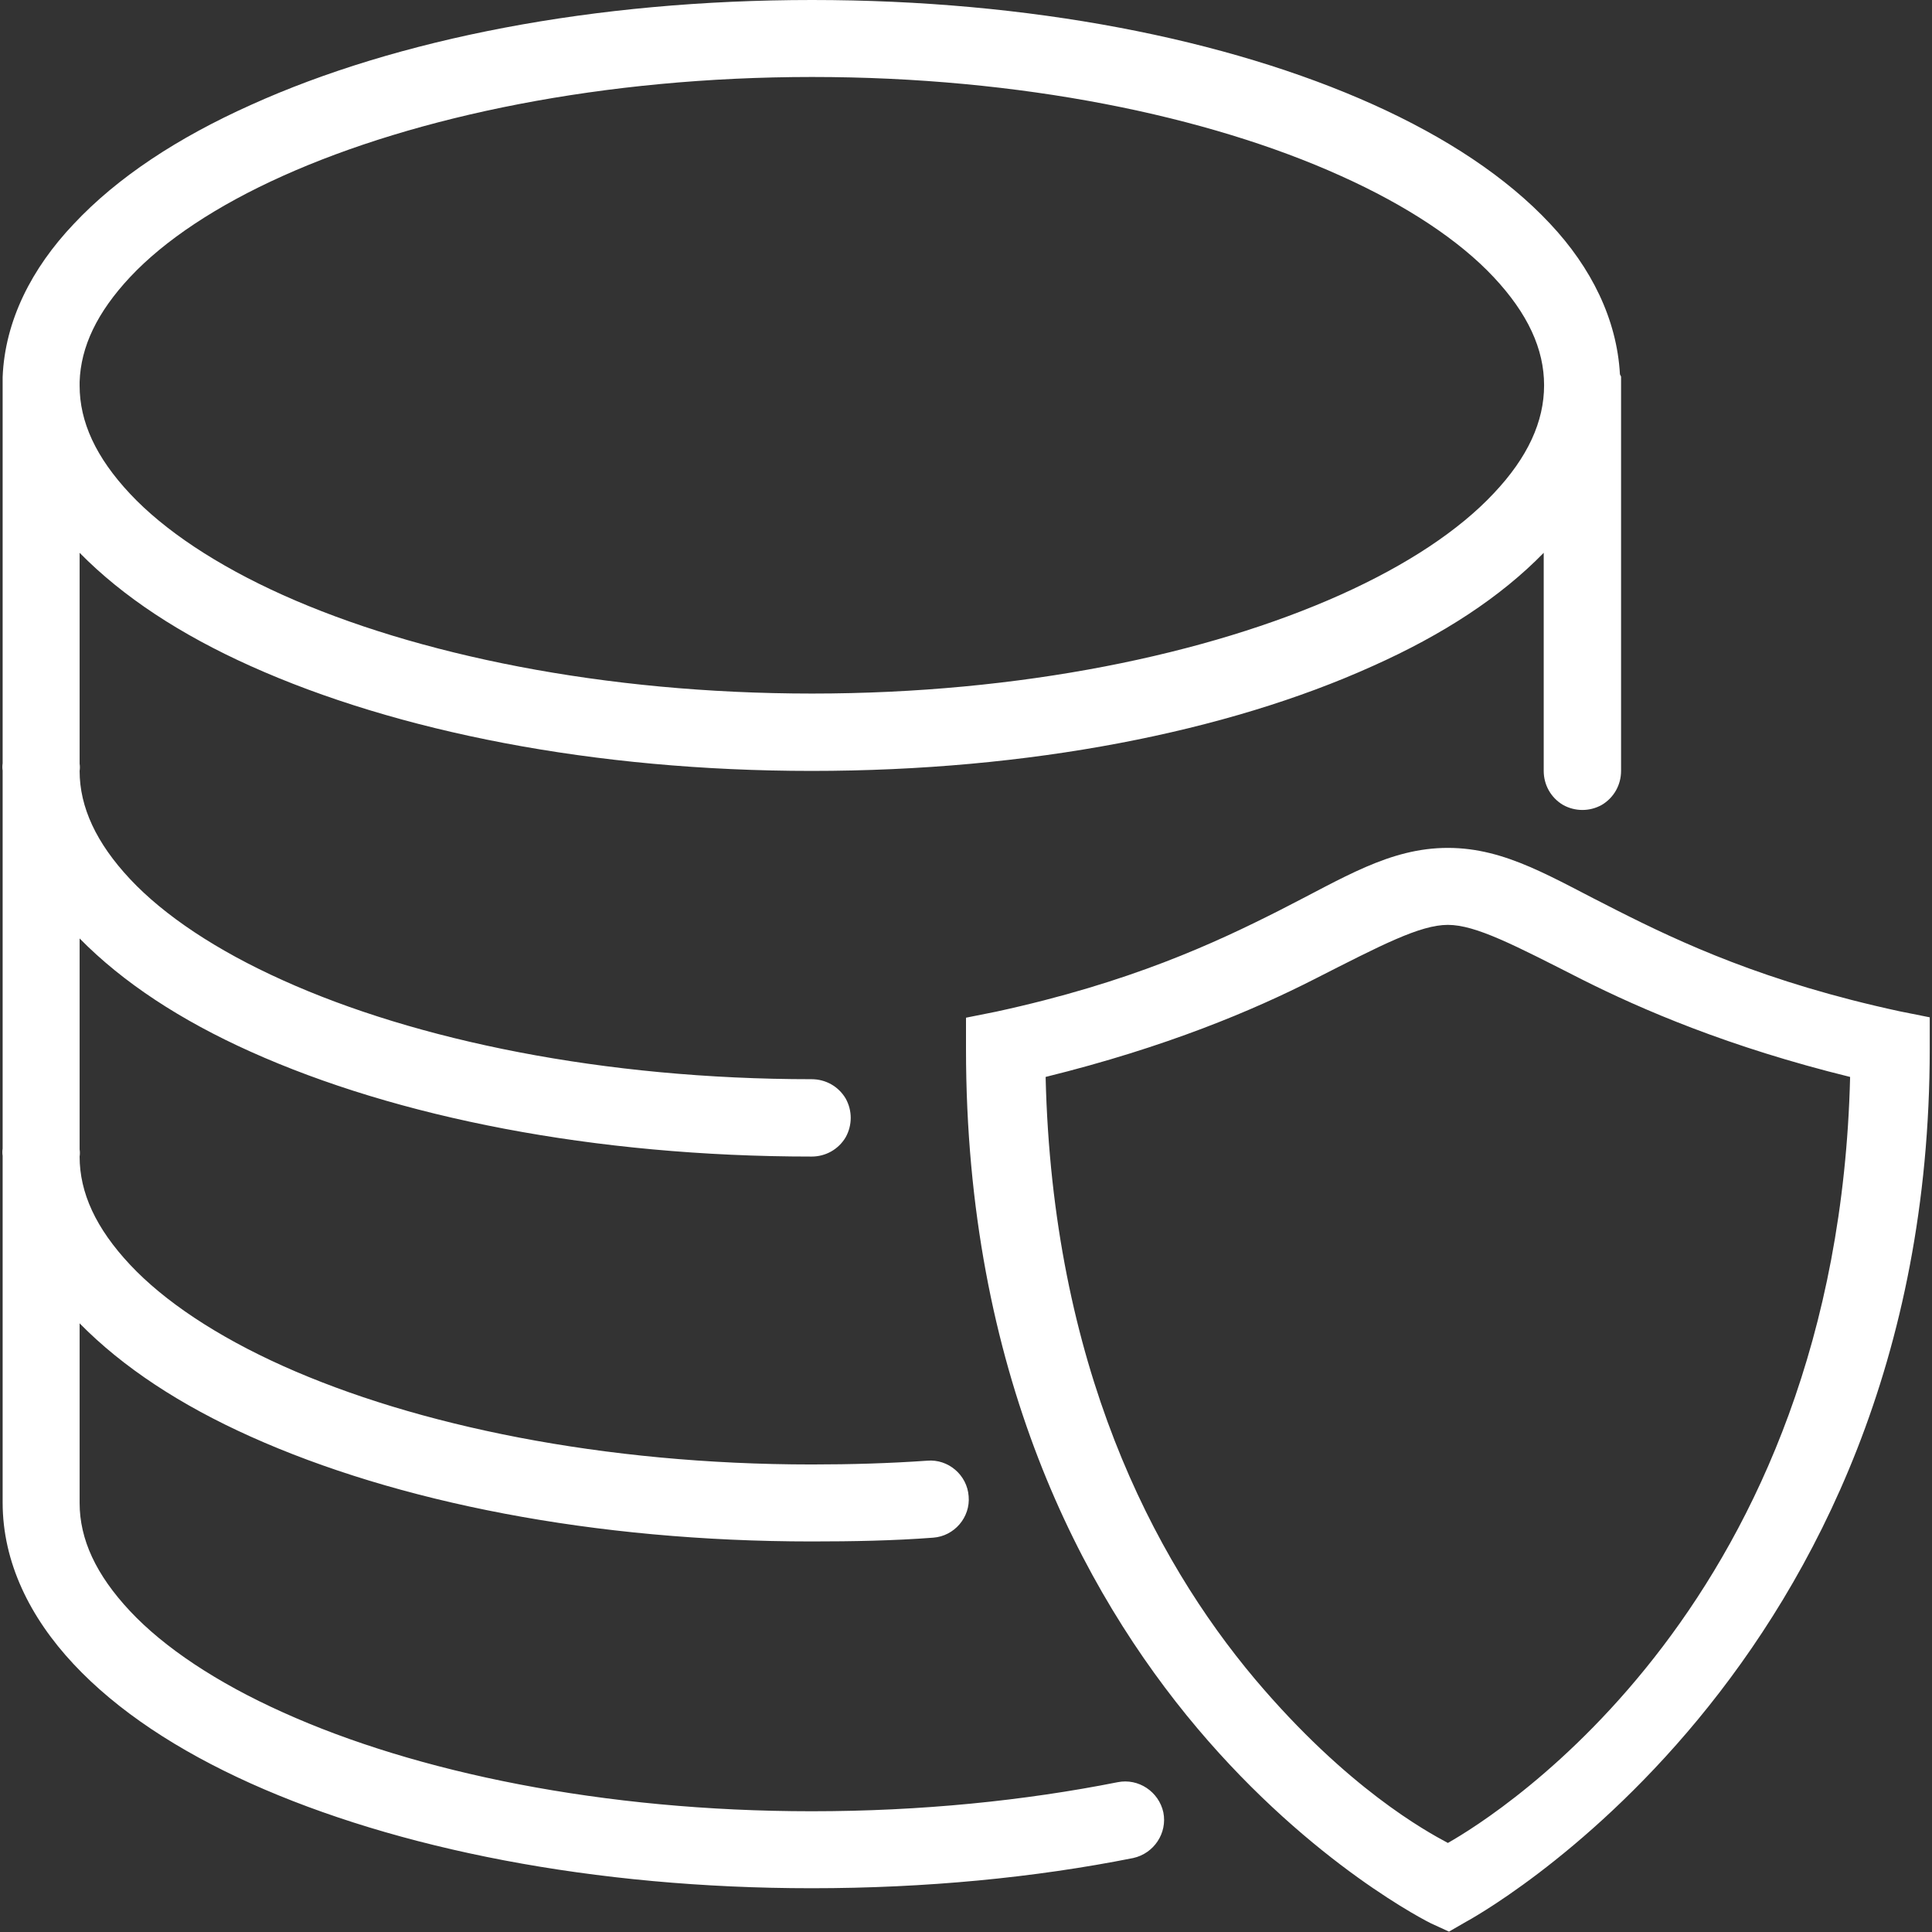 <?xml version="1.0" encoding="utf-8"?>
<!-- Generator: Adobe Illustrator 24.3.0, SVG Export Plug-In . SVG Version: 6.00 Build 0)  -->
<svg version="1.1" id="Layer_1" xmlns="http://www.w3.org/2000/svg" xmlns:xlink="http://www.w3.org/1999/xlink" x="0px" y="0px"
	 viewBox="0 0 512 512" style="enable-background:new 0 0 512 512;" xml:space="preserve">
<rect x="0" y="0" width="512" height="512" fill="#333333" stroke="none"/>
<style type="text/css">
	.st0{fill:#FFFFFF;}
</style>
<path class="st0" d="M215.2,0c-57.7,0-110,10.3-148.7,27.8c-19.4,8.7-35.4,19.2-47,31.6C8.4,71.1,1.3,85,0.7,99.9c0,0.5,0,1.1,0,1.6
	c0,0.2,0,0.4,0,0.6v100.2c-0.1,0.6-0.1,1.3,0,1.9v100.2c-0.1,0.6-0.1,1.3,0,1.9v91.9c0,15.8,7.2,30.4,18.8,42.8s27.6,22.9,46.9,31.6
	c38.7,17.4,91.1,27.8,148.7,27.8c30.2,0,59.1-2.8,85.2-8c5.5-1.2,9.1-6.6,8-12.1c-1.2-5.5-6.6-9.1-12.1-8
	c-24.7,4.9-52.1,7.7-81.1,7.7c-55.2,0-104.9-10.3-140.1-26.2c-17.6-7.9-31.5-17.2-40.5-26.8c-9.1-9.7-13.4-19.1-13.4-28.7v-47.6
	c11.5,11.7,26.8,21.7,45.3,30c38.7,17.4,91.1,27.8,148.7,27.8c10.9,0,21.7-0.2,32.2-1c5.6-0.4,9.9-5.4,9.4-11
	c-0.4-5.6-5.4-9.9-11-9.4c-10,0.7-20.2,1-30.6,1C160,388.1,110.2,377.8,75,362c-17.6-7.9-31.5-17.2-40.5-26.8
	c-9.1-9.7-13.4-19.1-13.4-28.7c0.1-0.6,0.1-1.3,0-1.9v-55.9c11.5,11.7,26.8,21.7,45.3,30c38.7,17.4,91.1,27.8,148.7,27.8
	c3.7,0,7.1-1.9,9-5.1c1.8-3.2,1.8-7.1,0-10.3c-1.9-3.2-5.3-5.1-9-5.1C160,286,110.2,275.7,75,259.8c-17.6-7.9-31.5-17.2-40.5-26.8
	s-13.4-19.1-13.4-28.7c0.1-0.6,0.1-1.3,0-1.9v-55.9c11.5,11.7,26.8,21.7,45.3,30c38.7,17.4,91.1,27.8,148.7,27.8
	s110-10.3,148.7-27.8c18.6-8.3,33.9-18.3,45.3-30v57.8c0,3.7,1.9,7.1,5.1,9c3.2,1.8,7.1,1.8,10.3,0c3.2-1.9,5.1-5.3,5.1-9V102.1
	c0-0.3,0-0.6,0-1c0-0.3,0-0.6,0-1c0-0.1,0-0.2,0-0.3c-0.1-0.2-0.2-0.4-0.3-0.6c-0.8-14.6-7.6-28.3-18.5-39.9
	c-11.6-12.4-27.6-22.9-46.9-31.6C325.2,10.3,272.8,0,215.2,0z M215.2,20.4c55.2,0,104.9,10.3,140.1,26.2
	c17.6,7.9,31.5,17.2,40.5,26.8c9.1,9.7,13.4,19.1,13.4,28.7s-4.3,19.1-13.4,28.7c-9.1,9.7-22.9,18.9-40.5,26.8
	c-35.2,15.8-84.9,26.2-140.1,26.2s-105-10.3-140.2-26.1c-17.6-7.9-31.5-17.2-40.5-26.8c-9.1-9.7-13.4-19.1-13.4-28.7
	c0-0.3,0-0.6,0-1c0.3-9.3,4.6-18.4,13.4-27.8c9.1-9.7,22.9-18.9,40.5-26.8C110.2,30.8,160,20.4,215.2,20.4z M383.7,224.7
	c-15.5,0-27.7,8-44.7,16.6s-39.5,19.1-75,26.8l-8,1.6v8.3c0,85.5,30.6,143.6,61.3,180s61.9,51.7,61.9,51.7l4.8,2.2l4.5-2.6
	c0,0,122.9-65.8,122.9-231.4v-8.3l-8-1.6c-35.6-7.7-58-18.2-75-26.8C411.4,232.7,399.2,224.7,383.7,224.7z M383.7,245.1
	c7.4,0,17.7,5.4,35.4,14.4c16.1,8.1,39.1,18,71.2,25.9c-3.4,139.3-93.5,195.6-106.6,203c-5.8-3.1-26.7-14.5-51.1-43.4
	c-27.1-32.2-53.7-83.4-55.5-159.6c32-7.9,55.1-17.7,71.2-25.9C366,250.5,376.3,245.1,383.7,245.1z"/>
</svg>
